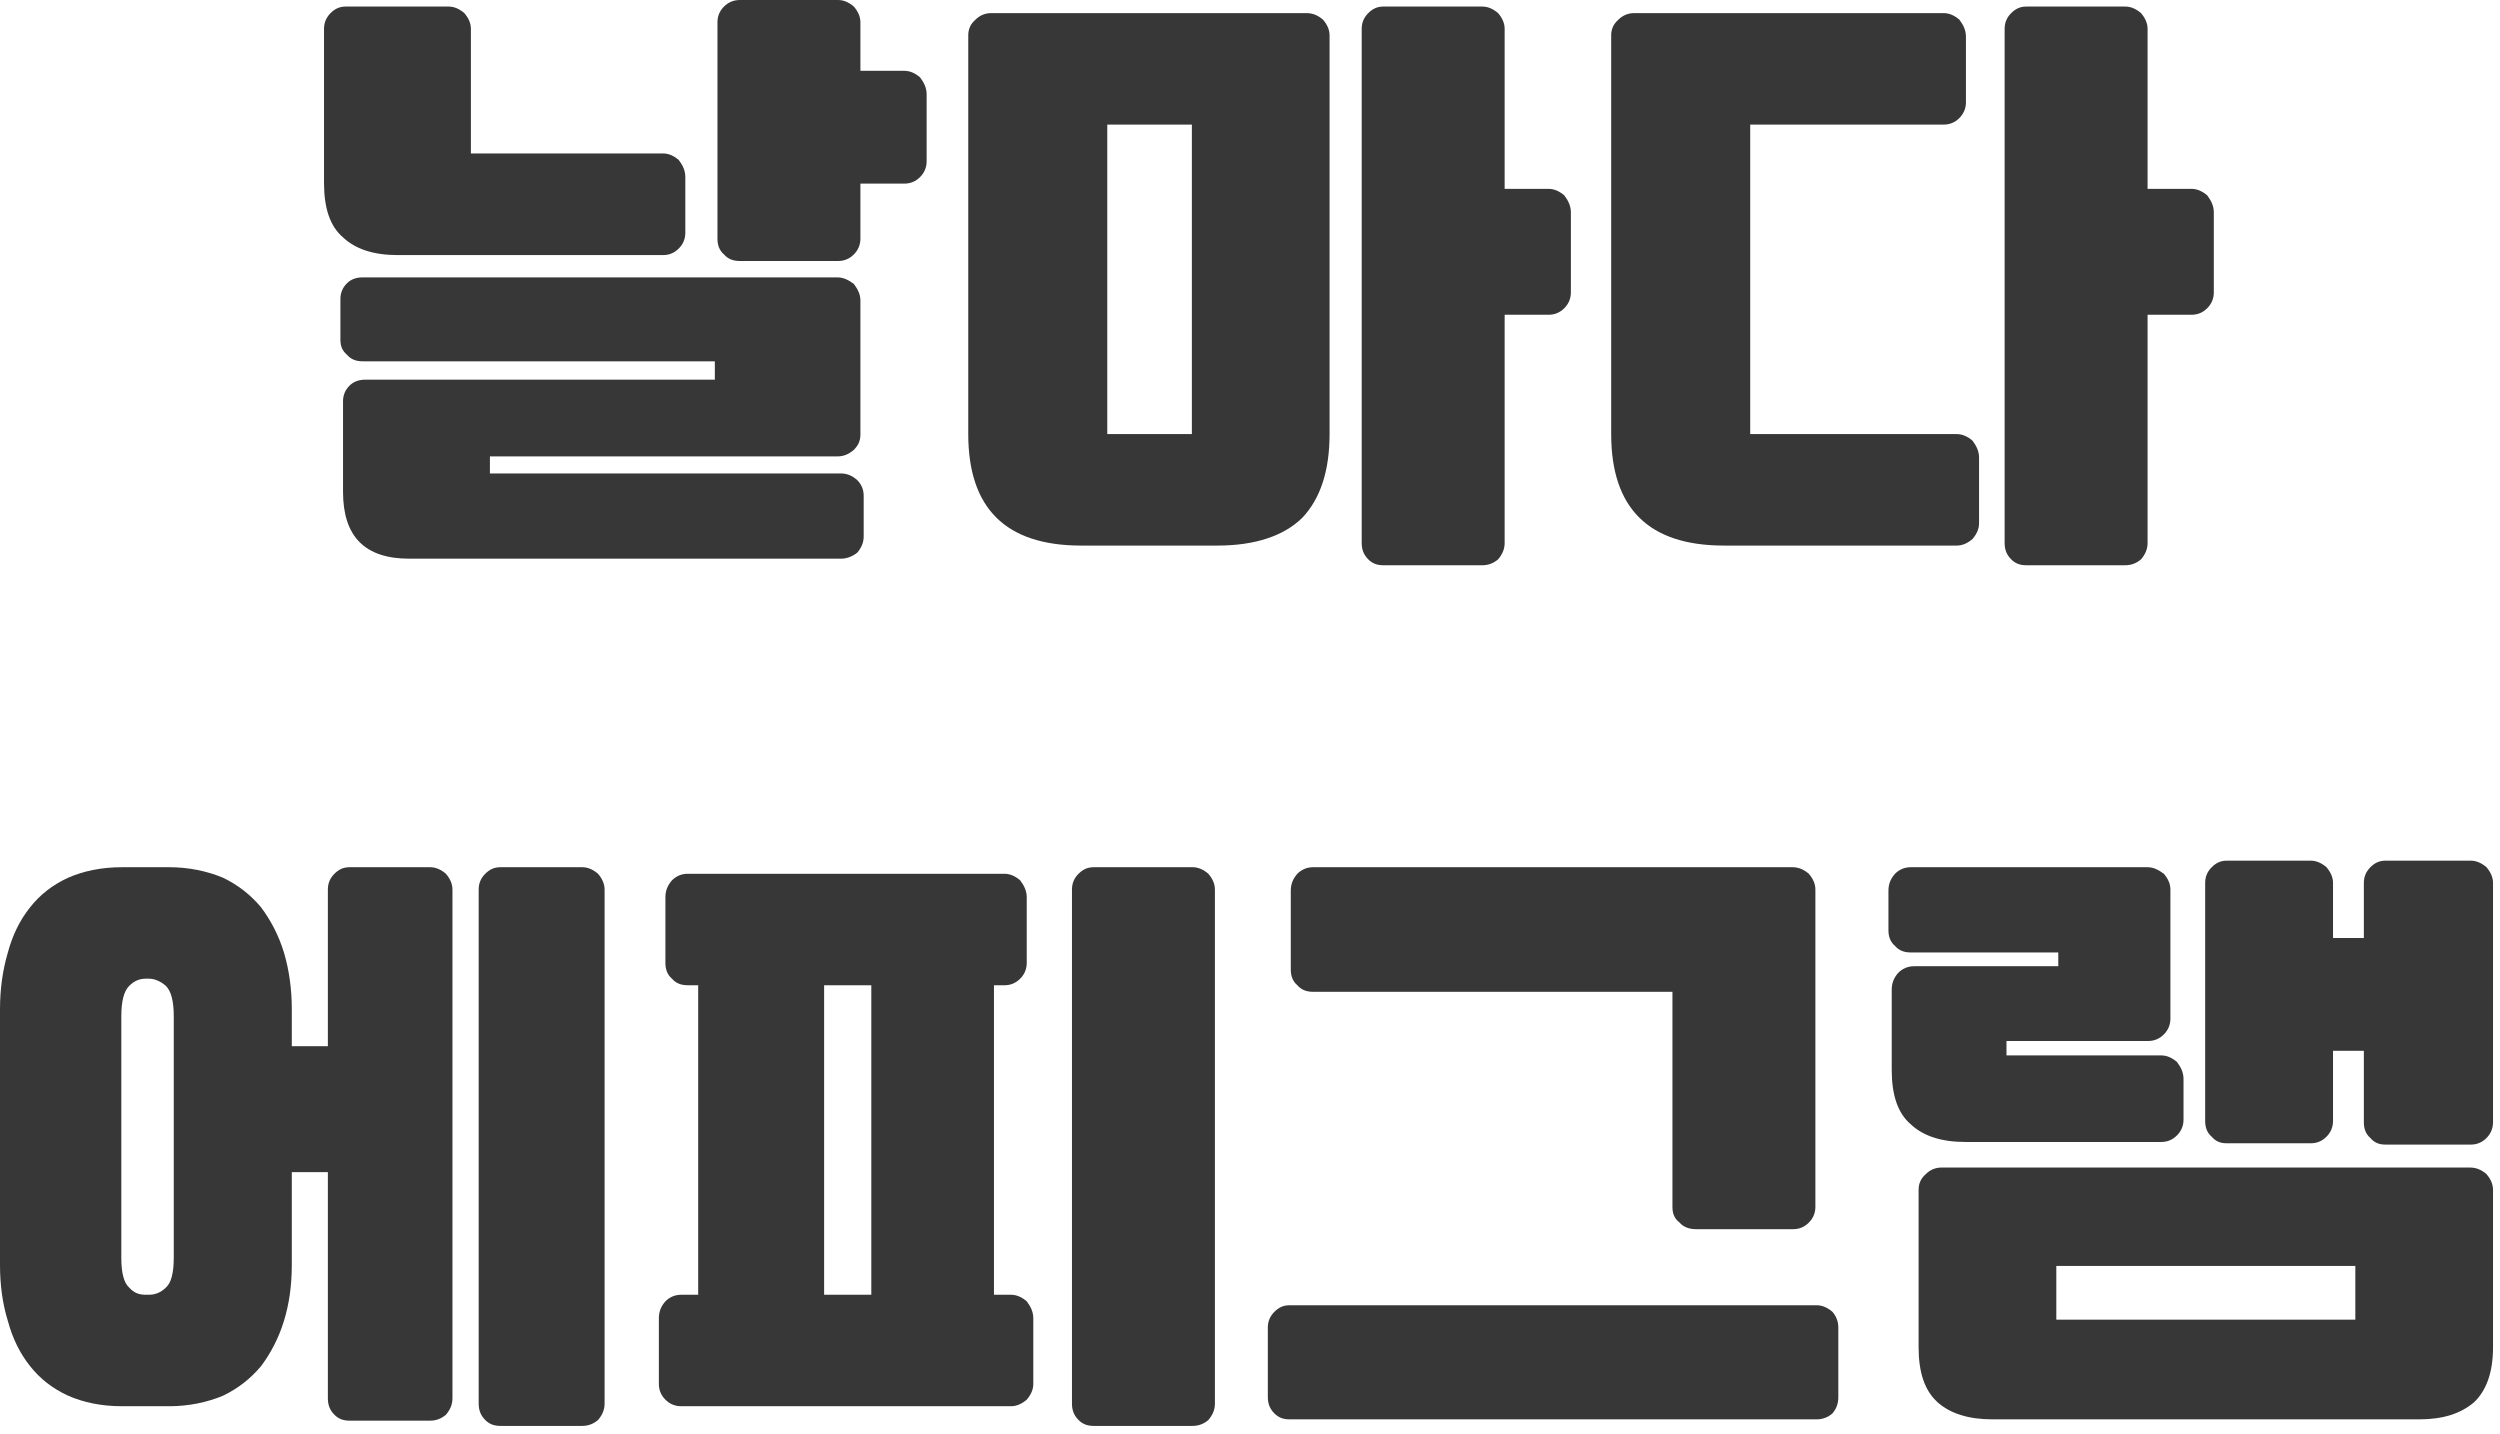 <svg width="122" height="70" viewBox="0 0 122 70" fill="none" xmlns="http://www.w3.org/2000/svg">
<path d="M42.148 26.176C42.148 26.496 42.02 26.752 41.828 26.976C41.572 27.168 41.316 27.264 41.028 27.264H19.972C17.796 27.264 16.74 26.176 16.74 24V19.584C16.74 19.296 16.836 19.04 17.06 18.816C17.252 18.624 17.508 18.528 17.828 18.528H34.884V17.632H17.7C17.38 17.632 17.124 17.536 16.932 17.312C16.708 17.12 16.612 16.896 16.612 16.576V14.592C16.612 14.304 16.708 14.048 16.932 13.824C17.124 13.632 17.38 13.536 17.7 13.536H40.868C41.156 13.536 41.412 13.664 41.668 13.856C41.86 14.112 41.988 14.368 41.988 14.656V21.216C41.988 21.536 41.86 21.76 41.668 21.952C41.412 22.176 41.156 22.272 40.868 22.272H23.908V23.104H41.028C41.316 23.104 41.572 23.2 41.828 23.424C42.02 23.616 42.148 23.872 42.148 24.192V26.176ZM19.396 12.448C18.244 12.448 17.348 12.16 16.74 11.584C16.1 11.04 15.812 10.144 15.812 8.928V1.408C15.812 1.12 15.908 0.864 16.132 0.64C16.324 0.448 16.548 0.32 16.868 0.32H21.892C22.18 0.32 22.436 0.448 22.66 0.64C22.852 0.864 22.98 1.12 22.98 1.408V7.488H32.356C32.644 7.488 32.9 7.616 33.124 7.808C33.316 8.064 33.444 8.32 33.444 8.64V11.36C33.444 11.68 33.316 11.936 33.124 12.128C32.9 12.352 32.644 12.448 32.356 12.448H19.396ZM40.9 0C41.188 0 41.444 0.128 41.668 0.32C41.86 0.544 41.988 0.8 41.988 1.088V3.456H44.132C44.42 3.456 44.676 3.584 44.9 3.776C45.092 4.032 45.22 4.288 45.22 4.608V7.872C45.22 8.192 45.092 8.448 44.9 8.64C44.676 8.864 44.42 8.96 44.132 8.96H41.988V11.648C41.988 11.968 41.86 12.224 41.668 12.416C41.444 12.64 41.188 12.736 40.9 12.736H36.1C35.78 12.736 35.524 12.64 35.332 12.416C35.108 12.224 35.012 11.968 35.012 11.648V1.088C35.012 0.8 35.108 0.544 35.332 0.32C35.524 0.128 35.78 0 36.1 0H40.9Z" fill="#373737"/>
<path d="M63.763 0.64C64.083 0.64 64.339 0.768 64.563 0.96C64.755 1.184 64.883 1.44 64.883 1.728V21.184C64.883 22.976 64.435 24.32 63.571 25.248C62.675 26.144 61.267 26.624 59.411 26.624H52.755C49.075 26.624 47.251 24.8 47.251 21.184V1.728C47.251 1.44 47.347 1.184 47.603 0.96C47.795 0.768 48.051 0.64 48.371 0.64H63.763ZM54.035 21.184H58.163V6.08H54.035V21.184ZM72.339 0.32C72.627 0.32 72.883 0.448 73.107 0.64C73.299 0.864 73.427 1.12 73.427 1.408V9.216H75.571C75.859 9.216 76.115 9.344 76.339 9.536C76.531 9.792 76.659 10.048 76.659 10.368V14.272C76.659 14.592 76.531 14.848 76.339 15.04C76.115 15.264 75.859 15.36 75.571 15.36H73.427V26.496C73.427 26.816 73.299 27.072 73.107 27.296C72.883 27.488 72.627 27.584 72.339 27.584H67.507C67.187 27.584 66.963 27.488 66.771 27.296C66.547 27.072 66.451 26.816 66.451 26.496V1.408C66.451 1.12 66.547 0.864 66.771 0.64C66.963 0.448 67.187 0.32 67.507 0.32H72.339Z" fill="#373737"/>
<path d="M94.85 0.64C95.138 0.64 95.394 0.768 95.618 0.96C95.81 1.216 95.938 1.472 95.938 1.792V4.992C95.938 5.312 95.81 5.568 95.618 5.76C95.394 5.984 95.138 6.08 94.85 6.08H85.41V21.184H95.49C95.778 21.184 96.034 21.312 96.258 21.504C96.45 21.76 96.578 22.016 96.578 22.336V25.536C96.578 25.824 96.45 26.08 96.258 26.304C96.034 26.496 95.778 26.624 95.49 26.624H84.13C80.45 26.624 78.626 24.8 78.626 21.184V1.728C78.626 1.44 78.722 1.184 78.978 0.96C79.17 0.768 79.426 0.64 79.746 0.64H94.85ZM103.714 0.32C104.002 0.32 104.258 0.448 104.482 0.64C104.674 0.864 104.802 1.12 104.802 1.408V9.216H106.946C107.234 9.216 107.49 9.344 107.714 9.536C107.906 9.792 108.034 10.048 108.034 10.368V14.272C108.034 14.592 107.906 14.848 107.714 15.04C107.49 15.264 107.234 15.36 106.946 15.36H104.802V26.496C104.802 26.816 104.674 27.072 104.482 27.296C104.258 27.488 104.002 27.584 103.714 27.584H98.882C98.562 27.584 98.338 27.488 98.146 27.296C97.922 27.072 97.826 26.816 97.826 26.496V1.408C97.826 1.12 97.922 0.864 98.146 0.64C98.338 0.448 98.562 0.32 98.882 0.32H103.714Z" fill="#373737"/>
<path d="M20.992 42.32C21.28 42.32 21.536 42.448 21.76 42.64C21.952 42.864 22.08 43.12 22.08 43.408V68.24C22.08 68.56 21.952 68.816 21.76 69.04C21.536 69.232 21.28 69.328 20.992 69.328H17.056C16.736 69.328 16.512 69.232 16.32 69.04C16.096 68.816 16 68.56 16 68.24V57.2H14.24V61.712C14.24 62.736 14.112 63.632 13.856 64.464C13.6 65.296 13.216 66.032 12.736 66.672C12.224 67.28 11.616 67.76 10.88 68.112C10.112 68.432 9.216 68.624 8.256 68.624H5.952C4.928 68.624 4.064 68.432 3.328 68.112C2.56 67.76 1.952 67.28 1.472 66.672C0.96 66.032 0.608 65.296 0.384 64.464C0.128 63.632 0 62.736 0 61.712V49.264C0 48.272 0.128 47.344 0.384 46.48C0.608 45.648 0.96 44.912 1.472 44.272C1.952 43.664 2.56 43.184 3.328 42.832C4.064 42.512 4.928 42.32 5.952 42.32H8.256C9.216 42.32 10.112 42.512 10.88 42.832C11.616 43.184 12.224 43.664 12.736 44.272C13.216 44.912 13.6 45.648 13.856 46.48C14.112 47.344 14.24 48.272 14.24 49.264V51.056H16V43.408C16 43.12 16.096 42.864 16.32 42.64C16.512 42.448 16.736 42.32 17.056 42.32H20.992ZM28.416 42.32C28.704 42.32 28.96 42.448 29.184 42.64C29.376 42.864 29.504 43.12 29.504 43.408V68.496C29.504 68.816 29.376 69.072 29.184 69.296C28.96 69.488 28.704 69.584 28.416 69.584H24.416C24.096 69.584 23.872 69.488 23.68 69.296C23.456 69.072 23.36 68.816 23.36 68.496V43.408C23.36 43.12 23.456 42.864 23.68 42.64C23.872 42.448 24.096 42.32 24.416 42.32H28.416ZM7.104 47.76C6.784 47.76 6.528 47.888 6.304 48.112C6.048 48.368 5.92 48.848 5.92 49.616V61.36C5.92 62.128 6.048 62.608 6.304 62.832C6.528 63.088 6.784 63.184 7.104 63.184H7.264C7.552 63.184 7.84 63.088 8.096 62.832C8.352 62.608 8.48 62.128 8.48 61.36V49.616C8.48 48.848 8.352 48.368 8.096 48.112C7.84 47.888 7.552 47.76 7.264 47.76H7.104Z" fill="#373737"/>
<path d="M33.24 68.624C32.92 68.624 32.664 68.496 32.472 68.304C32.248 68.08 32.153 67.824 32.153 67.536V64.336C32.153 64.016 32.248 63.76 32.472 63.504C32.664 63.312 32.92 63.184 33.24 63.184H34.072V48.08H33.56C33.24 48.08 32.984 47.984 32.792 47.76C32.569 47.568 32.472 47.312 32.472 46.992V43.792C32.472 43.472 32.569 43.216 32.792 42.96C32.984 42.768 33.24 42.64 33.56 42.64H49.017C49.304 42.64 49.56 42.768 49.785 42.96C49.977 43.216 50.105 43.472 50.105 43.792V46.992C50.105 47.312 49.977 47.568 49.785 47.76C49.56 47.984 49.304 48.08 49.017 48.08H48.505V63.184H49.337C49.624 63.184 49.88 63.312 50.105 63.504C50.297 63.76 50.425 64.016 50.425 64.336V67.536C50.425 67.824 50.297 68.08 50.105 68.304C49.88 68.496 49.624 68.624 49.337 68.624H33.24ZM58.2 42.32C58.489 42.32 58.745 42.448 58.968 42.64C59.16 42.864 59.288 43.12 59.288 43.408V68.496C59.288 68.816 59.16 69.072 58.968 69.296C58.745 69.488 58.489 69.584 58.2 69.584H53.368C53.048 69.584 52.825 69.488 52.633 69.296C52.408 69.072 52.312 68.816 52.312 68.496V43.408C52.312 43.12 52.408 42.864 52.633 42.64C52.825 42.448 53.048 42.32 53.368 42.32H58.2ZM40.217 63.184H42.52V48.08H40.217V63.184Z" fill="#373737"/>
<path d="M64.079 48.4C63.758 48.4 63.502 48.304 63.31 48.08C63.087 47.888 62.99 47.632 62.99 47.312V43.472C62.99 43.152 63.087 42.896 63.31 42.64C63.502 42.448 63.758 42.32 64.079 42.32H87.471C87.79 42.32 88.046 42.448 88.27 42.64C88.463 42.864 88.591 43.12 88.591 43.408V58.896C88.591 59.216 88.463 59.472 88.27 59.664C88.046 59.888 87.79 59.984 87.502 59.984H82.766C82.447 59.984 82.159 59.888 81.966 59.664C81.71 59.472 81.615 59.216 81.615 58.896V48.4H64.079ZM88.654 63.696C88.942 63.696 89.198 63.824 89.422 64.016C89.615 64.24 89.71 64.496 89.71 64.784V68.176C89.71 68.496 89.615 68.752 89.422 68.976C89.198 69.168 88.942 69.264 88.654 69.264H62.926C62.606 69.264 62.383 69.168 62.191 68.976C61.967 68.752 61.87 68.496 61.87 68.176V64.784C61.87 64.496 61.967 64.24 62.191 64.016C62.383 63.824 62.606 63.696 62.926 63.696H88.654Z" fill="#373737"/>
<path d="M105.916 49.712C105.916 50.032 105.788 50.288 105.596 50.48C105.372 50.704 105.116 50.8 104.828 50.8H97.916V51.504H105.468C105.756 51.504 106.012 51.632 106.236 51.824C106.428 52.08 106.556 52.336 106.556 52.656V54.64C106.556 54.96 106.428 55.216 106.236 55.408C106.012 55.632 105.756 55.728 105.468 55.728H95.9C94.748 55.728 93.852 55.44 93.244 54.864C92.604 54.32 92.316 53.424 92.316 52.208V48.304C92.316 47.984 92.412 47.728 92.636 47.472C92.828 47.28 93.084 47.152 93.404 47.152H100.444V46.48H93.244C92.924 46.48 92.668 46.384 92.476 46.16C92.252 45.968 92.156 45.712 92.156 45.392V43.472C92.156 43.152 92.252 42.896 92.476 42.64C92.668 42.448 92.924 42.32 93.244 42.32H104.796C105.084 42.32 105.34 42.448 105.596 42.64C105.788 42.864 105.916 43.12 105.916 43.408V49.712ZM112.764 42C113.052 42 113.308 42.128 113.532 42.32C113.724 42.544 113.852 42.8 113.852 43.088V45.776H115.356V43.088C115.356 42.8 115.452 42.544 115.676 42.32C115.868 42.128 116.092 42 116.412 42H120.572C120.86 42 121.116 42.128 121.34 42.32C121.532 42.544 121.66 42.8 121.66 43.088V54.768C121.66 55.088 121.532 55.344 121.34 55.536C121.116 55.76 120.86 55.856 120.572 55.856H116.412C116.092 55.856 115.868 55.76 115.676 55.536C115.452 55.344 115.356 55.088 115.356 54.768V51.28H113.852V54.704C113.852 55.024 113.724 55.28 113.532 55.472C113.308 55.696 113.052 55.792 112.764 55.792H108.668C108.348 55.792 108.124 55.696 107.932 55.472C107.708 55.28 107.612 55.024 107.612 54.704V43.088C107.612 42.8 107.708 42.544 107.932 42.32C108.124 42.128 108.348 42 108.668 42H112.764ZM100.348 64.4H114.94V61.776H100.348V64.4ZM97.212 69.264C96.06 69.264 95.164 68.976 94.556 68.432C93.916 67.856 93.628 66.96 93.628 65.744V58.064C93.628 57.776 93.724 57.52 93.98 57.296C94.172 57.104 94.428 56.976 94.748 56.976H120.54C120.86 56.976 121.116 57.104 121.34 57.296C121.532 57.52 121.66 57.776 121.66 58.064V65.744C121.66 66.96 121.34 67.856 120.732 68.432C120.092 68.976 119.228 69.264 118.076 69.264H97.212Z" fill="#373737"/>
</svg>
